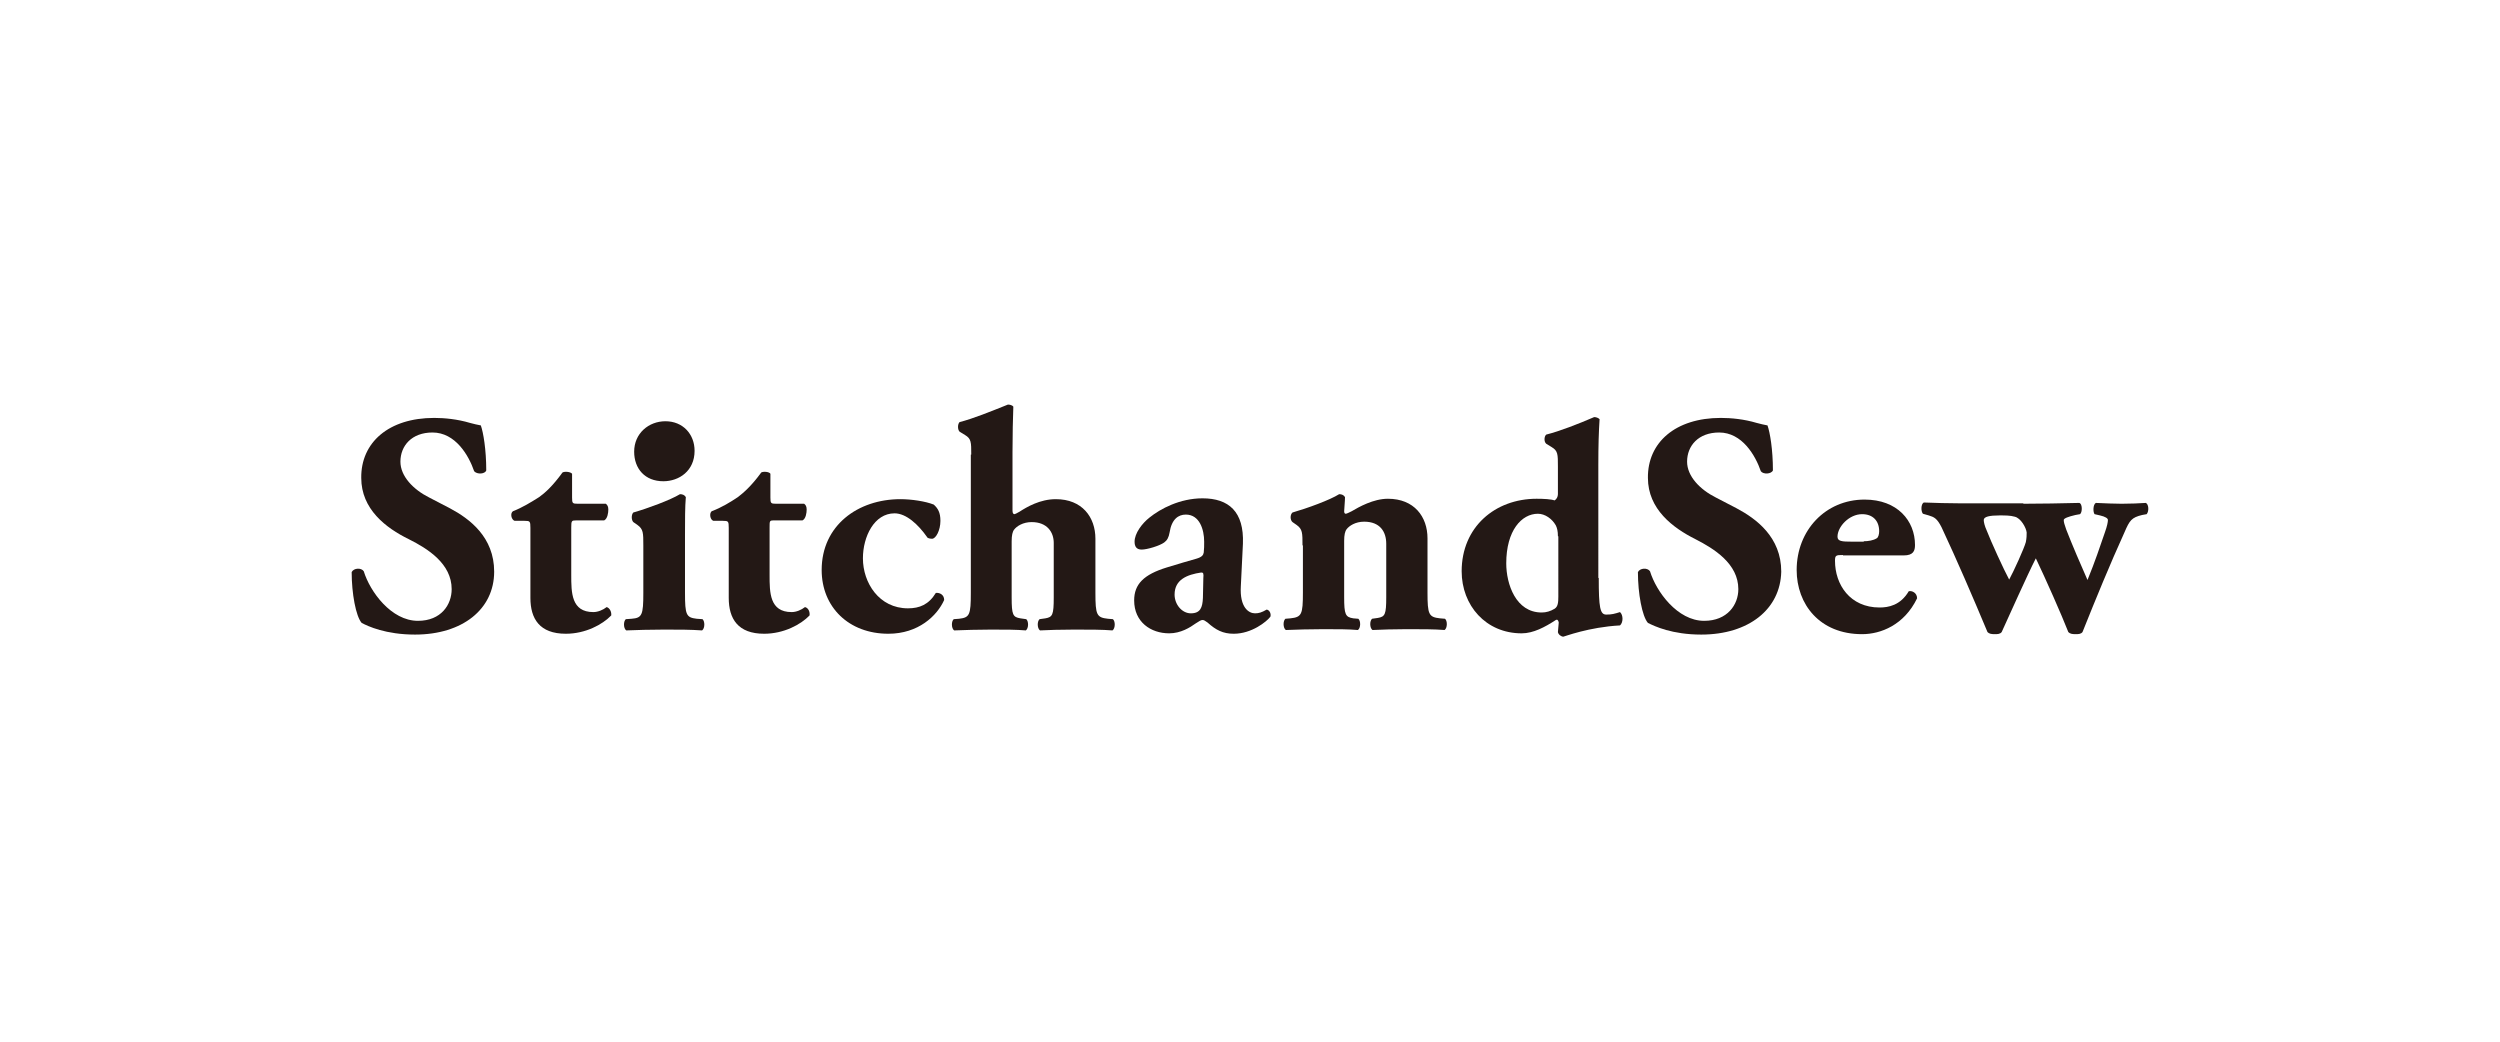 <?xml version="1.0" encoding="UTF-8"?> <svg xmlns="http://www.w3.org/2000/svg" xmlns:xlink="http://www.w3.org/1999/xlink" version="1.1" id="レイヤー_1" x="0px" y="0px" viewBox="0 0 600 250" style="enable-background:new 0 0 600 250;" xml:space="preserve"> <style type="text/css"> .st0{fill:#231815;} </style> <g> <path class="st0" d="M99.6,152.3c-7,0-11.3-2-12.8-2.8c-1.4-1.6-2.4-7.1-2.4-12.2c0.5-1,2.3-1.1,2.9-0.2c1.5,4.9,6.6,11.9,13,11.9 c5.6,0,8.1-3.9,8.1-7.6c0-6.1-5.7-9.7-10.3-12c-5.5-2.7-11.4-7.2-11.4-14.7c-0.1-8.5,6.6-14.4,17.5-14.4c2.5,0,5.6,0.3,8.6,1.2 c1,0.3,1.7,0.4,2.6,0.6c0.6,1.7,1.3,5.8,1.3,10.8c-0.3,0.9-2.2,1-2.9,0.2c-1.3-3.8-4.5-9.3-10-9.3c-5,0-7.7,3.2-7.7,7 c0,3.5,3.1,6.7,6.9,8.6l5,2.6c4.7,2.5,10.6,6.9,10.6,15.2C118.6,146.2,111,152.3,99.6,152.3z"></path> <path class="st0" d="M138.2,124.9c-1,0-1.1,0.1-1.1,1.7V138c0,4.2,0,8.9,5.3,8.9c1.1,0,2.3-0.5,3.2-1.2c0.7,0.2,1.2,1.1,1.1,2 c-2.1,2.2-6.2,4.4-10.9,4.4c-6.3,0-8.5-3.6-8.5-8.6v-16.8c0-1.6-0.1-1.7-1.4-1.7h-2.4c-0.8-0.3-1.1-1.8-0.4-2.3 c2.3-0.9,4.4-2.2,6.3-3.4c1.4-1,3.2-2.6,5.6-5.9c0.5-0.3,1.9-0.2,2.3,0.3v5.7c0,1.4,0.1,1.5,1.4,1.5h6.7c0.4,0.3,0.6,0.7,0.6,1.4 c0,0.8-0.2,2.2-1,2.6H138.2z"></path> <path class="st0" d="M166.7,108.2c0,4.8-3.7,7.3-7.5,7.3c-4.4,0-7-3-7-7.1c0-4.4,3.5-7.3,7.5-7.3 C163.9,101.1,166.7,104.2,166.7,108.2z M164.4,142.3c0,5.3,0.3,5.9,2.8,6.2l1.4,0.1c0.6,0.5,0.6,2.2-0.1,2.7 c-2.7-0.2-5.6-0.2-9.1-0.2c-3.4,0-6.6,0.1-9.1,0.2c-0.7-0.5-0.7-2.2-0.1-2.7l1.4-0.1c2.5-0.2,2.8-0.9,2.8-6.2v-11.4 c0-3,0-3.9-1.4-4.9l-1-0.7c-0.5-0.5-0.5-1.8,0-2.3c3.5-1,8.9-3,11.2-4.4c0.6,0,1.1,0.2,1.4,0.7c-0.2,2.3-0.2,5.6-0.2,9V142.3"></path> <path class="st0" d="M185.7,124.9c-1,0-1,0.1-1,1.7V138c0,4.2,0,8.9,5.3,8.9c1.1,0,2.3-0.5,3.2-1.2c0.8,0.2,1.2,1.1,1.1,2 c-2.1,2.2-6.2,4.4-10.9,4.4c-6.3,0-8.5-3.6-8.5-8.6v-16.8c0-1.6-0.1-1.7-1.4-1.7h-2.3c-0.8-0.3-1-1.8-0.4-2.3 c2.4-0.9,4.5-2.2,6.3-3.4c1.3-1,3.2-2.6,5.6-5.9c0.5-0.3,1.9-0.2,2.2,0.3v5.7c0,1.4,0.1,1.5,1.4,1.5h6.7c0.4,0.3,0.6,0.7,0.6,1.4 c0,0.8-0.2,2.2-1,2.6H185.7z"></path> <path class="st0" d="M224.1,121.1c1,0.9,1.6,1.9,1.6,3.9c0,2.3-1.1,4.3-2,4.3c-0.4,0-1.1-0.1-1.2-0.4c-2.1-3-5-5.7-7.8-5.7 c-4.9,0-7.6,5.6-7.6,10.8c0,5.9,3.9,12,10.8,12c2.8,0,5-0.9,6.7-3.7c0.9-0.1,2,0.4,2,1.7c-1.7,3.8-6.2,8.1-13.4,8.1 c-9.5,0-16-6.4-16-15.3c0-10.7,8.7-17,18.9-17C218.7,119.8,222.1,120.3,224.1,121.1z"></path> <path class="st0" d="M233.1,109.1c0-3,0-3.8-1.5-4.7l-1.3-0.8c-0.5-0.5-0.5-1.8,0-2.3c3.2-0.8,7.6-2.6,11.6-4.2 c0.4,0,1,0.1,1.3,0.5c-0.1,3.1-0.2,6.3-0.2,11v13.9c0,0.7,0.2,0.9,0.5,0.9c0.1,0,0.5-0.2,1.2-0.6c1.7-1.1,4.9-3,8.7-3 c6.3,0,9.5,4.3,9.5,9.5v13c0,5.3,0.3,5.9,3,6.2l1.2,0.1c0.6,0.5,0.6,2.2-0.1,2.7c-2.4-0.2-5.5-0.2-9.2-0.2c-3.2,0-6.5,0.1-8.2,0.2 c-0.7-0.5-0.7-2.2-0.1-2.7l1.4-0.2c1.7-0.3,2-0.8,2-5v-13.1c0-2.6-1.6-5-5.3-5c-2.1,0-3.6,1-4.2,1.8c-0.4,0.5-0.6,1.4-0.6,2.8v13.5 c0,4.2,0.3,4.7,2.1,5l1.4,0.2c0.6,0.5,0.6,2.2-0.1,2.7c-2.3-0.2-4.8-0.2-8.4-0.2c-3.1,0-6.3,0.1-8.8,0.2c-0.7-0.5-0.7-2.2-0.1-2.7 l1.3-0.1c2.5-0.3,2.8-0.9,2.8-6.2V109.1z"></path> <path class="st0" d="M288.8,138.8c0.1-1.2,0-1.4-0.5-1.4c-3.4,0.5-6.4,1.7-6.4,5.3c0,2.4,1.8,4.5,3.9,4.5c2.3,0,2.8-1.4,2.9-3.7 L288.8,138.8z M297.8,140.7c-0.3,5.1,1.9,6.5,3.4,6.5c0.9,0,1.6-0.2,2.8-0.9c0.7,0.1,1.1,1,0.9,1.7c-0.9,1.2-4.5,4.1-8.8,4.1 c-2.6,0-4.3-0.9-6.3-2.7c-0.6-0.4-0.8-0.6-1.2-0.6c-0.4,0-0.8,0.3-1.6,0.8c-1.4,1-3.6,2.4-6.4,2.4c-4.4,0-8.4-2.7-8.4-7.9 c0-3.9,2.3-6.2,7.8-7.9c2.9-0.9,5-1.5,7.1-2.1c1.4-0.4,1.7-0.9,1.8-1.5c0.1-0.9,0.1-1.6,0.1-2.6c0-2.9-1.1-6.5-4.4-6.5 c-1.8,0-3.4,1.1-3.9,4.3c-0.2,1.2-0.6,1.9-1.3,2.4c-1.1,0.8-4.1,1.7-5.4,1.7c-1.3,0-1.7-0.8-1.7-1.9c0-2,1.8-4.4,3.6-5.8 c2.6-2.1,7.3-4.6,12.7-4.6c6.3,0,10,3.2,9.7,10.9L297.8,140.7"></path> <path class="st0" d="M312.6,130.9c0-3,0-3.9-1.4-4.9l-1-0.7c-0.6-0.5-0.6-1.8,0-2.3c3.5-1,9-3,11.2-4.4c0.6,0,1.1,0.2,1.4,0.7 c0,1-0.2,2.9-0.2,3.4c0,0.5,0.2,0.6,0.4,0.6c0.2,0,1-0.4,1.4-0.6c1.7-1,5.2-3,8.7-3c6.3,0,9.5,4.3,9.5,9.5v13c0,5.3,0.3,5.9,3,6.2 l1.2,0.1c0.6,0.5,0.6,2.2-0.1,2.7c-2.4-0.2-5.5-0.2-9.1-0.2c-3,0-6,0.1-8.2,0.2c-0.7-0.5-0.7-2.2-0.1-2.7l1.4-0.2 c1.7-0.3,2-0.8,2-5v-12.8c0-2.9-1.5-5.3-5.3-5.3c-2.1,0-3.6,1-4.2,1.8c-0.4,0.5-0.6,1.4-0.6,2.8v13.5c0,4.2,0.3,4.8,2.2,5.1 l1.2,0.1c0.6,0.5,0.6,2.2-0.1,2.7c-2.3-0.2-4.8-0.2-8.4-0.2c-3.2,0-6.3,0.1-8.9,0.2c-0.7-0.5-0.7-2.2-0.1-2.7l1.2-0.1 c2.7-0.3,3-0.9,3-6.2V130.9z"></path> <path class="st0" d="M373.9,128.7c0-1.2-0.2-2-0.5-2.6c-0.9-1.6-2.6-2.8-4.3-2.8c-3.9,0-7.6,4-7.6,11.9c0,5,2.3,11.8,8.5,11.8 c1.1,0,2.1-0.3,3.1-0.9c0.8-0.5,0.9-1.5,0.9-2.9V128.7z M383.7,138.7c0,7.1,0.3,8.8,1.8,8.8c1.4,0,2-0.2,3.3-0.6 c0.8,0.7,0.8,2.5,0,3.2c-7.5,0.4-13.4,2.7-13.6,2.7c-0.5,0-1.2-0.5-1.3-1.1l0.2-2.3c-0.1-0.6-0.4-0.8-0.7-0.6 c-2.6,1.7-5.4,3.2-8.2,3.2c-8.6,0-14.4-6.7-14.4-14.9c0-10.6,8-17.4,18-17.4c1.7,0,3.5,0.1,4.3,0.4c0.5-0.3,0.8-0.9,0.8-1.5v-6.6 c0-3,0-3.8-1.5-4.7l-1.3-0.8c-0.6-0.5-0.5-1.8,0-2.2c3.2-0.8,7.8-2.6,11.5-4.2c0.5,0,1,0.2,1.3,0.5c-0.2,3.1-0.3,6.3-0.3,11V138.7"></path> <path class="st0" d="M408.3,152.3c-7,0-11.2-2-12.8-2.8c-1.4-1.6-2.4-7.1-2.4-12.2c0.5-1,2.3-1.1,2.9-0.2c1.5,4.9,6.6,11.9,13,11.9 c5.6,0,8.2-3.9,8.2-7.6c0-6.1-5.8-9.7-10.3-12c-5.4-2.7-11.4-7.2-11.4-14.7c-0.1-8.5,6.6-14.4,17.5-14.4c2.5,0,5.6,0.3,8.6,1.2 c1,0.3,1.7,0.4,2.6,0.6c0.6,1.7,1.3,5.8,1.3,10.8c-0.4,0.9-2.3,1-2.9,0.2c-1.3-3.8-4.5-9.3-10-9.3c-5,0-7.7,3.2-7.7,7 c0,3.5,3.1,6.7,6.9,8.6l5,2.6c4.7,2.5,10.7,6.9,10.7,15.2C427.3,146.2,419.7,152.3,408.3,152.3z"></path> <path class="st0" d="M447.3,129.9c1.1,0,2.3-0.2,3.1-0.7c0.4-0.2,0.6-1,0.6-1.7c0-2.5-1.5-4.1-4.1-4.1c-3.1,0-5.9,3-5.9,5.4 c0,1.1,1,1.2,3.5,1.2H447.3z M442.3,133.2c-1.7,0-1.9,0.1-1.9,1.4c0,5.7,3.6,11.2,10.7,11.2c2.1,0,5-0.5,7-3.9c0.8-0.2,2,0.4,2,1.7 c-3.1,6.4-8.7,8.6-13.2,8.6c-10.2,0-15.7-7.2-15.7-15.4c0-9.5,6.9-16.9,16.3-16.9c7.9,0,12.1,5.1,12.1,10.9c0,1.4-0.4,2.5-2.7,2.5 H442.3"></path> <path class="st0" d="M483.5,124c-1-0.3-2.3-0.3-3.6-0.3c-2.4,0-3.8,0.3-3.8,1.1c0,0.5,0.2,1.4,0.7,2.5c1,2.6,4.1,9.4,5.4,11.8 c1.1-2,3.6-7.5,4-9c0.2-1,0.2-1.7,0.2-2.3C486.3,126.7,485,124.3,483.5,124z M485.6,120.9c4.8,0,8.5-0.1,13.4-0.2 c0.8,0.1,0.8,2.3,0.2,2.7l-1.1,0.2c-1.7,0.4-2.8,0.8-2.8,1.2c0,0.6,0.2,1.1,0.6,2.3c1.4,3.6,3.5,8.5,5.1,12.1c1.8-4.4,3-8,4.2-11.5 c0.5-1.4,0.7-2.4,0.7-2.9c0-0.4-0.6-0.8-1.9-1.1l-1.3-0.3c-0.4-0.5-0.4-2.3,0.3-2.7c2.5,0.1,4.3,0.2,6.2,0.2c2.2,0,4.2-0.1,5.8-0.2 c0.7,0.3,0.8,2,0.2,2.7l-1.1,0.2c-2.5,0.6-3,1.3-4.2,4.1c-3.5,7.7-6.9,16-10.1,24c-0.4,0.5-1,0.5-1.7,0.5c-0.8,0-1.3-0.1-1.7-0.5 c-1.6-4.1-5.5-12.9-7.8-17.7c-2,3.9-6.5,14-8.2,17.7c-0.4,0.5-1,0.5-1.7,0.5c-0.8,0-1.3-0.1-1.7-0.5c-3.6-8.6-7.3-17.2-11-25.1 c-1.1-2.2-1.8-2.5-3.1-2.9l-1.4-0.4c-0.5-0.6-0.5-2.3,0.2-2.7c3.1,0.1,5.5,0.2,8.7,0.2H485.6"></path> </g> </svg> 